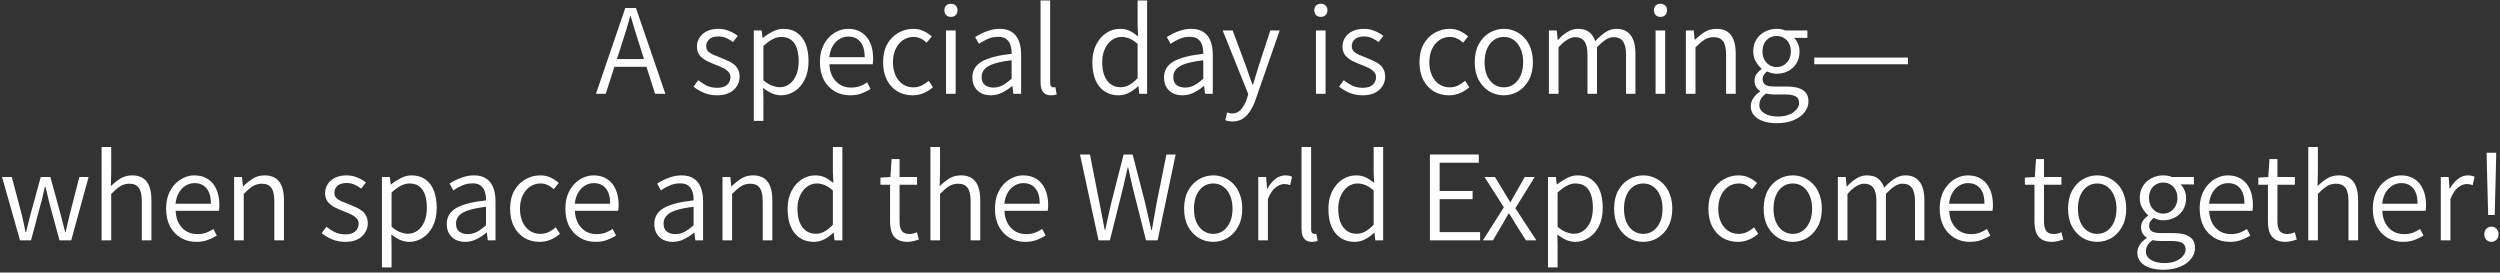 <svg width="853" height="93" viewBox="0 0 853 93" fill="none" xmlns="http://www.w3.org/2000/svg">
<rect x="0" y="0" width="853" height="93" fill="#333333" stroke="none"/>
<path d="M203.347 32L213.347 2.72H216.987L227.027 32H223.507L218.227 15.4C217.667 13.72 217.147 12.08 216.667 10.48C216.187 8.853 215.693 7.187 215.187 5.48H215.027C214.573 7.187 214.093 8.853 213.587 10.48C213.08 12.08 212.56 13.72 212.027 15.4L206.667 32H203.347ZM208.387 22.8V20.16H221.827V22.8H208.387Z" fill="white"/>
<path d="M244.635 32.52C243.089 32.52 241.609 32.24 240.195 31.68C238.809 31.093 237.622 30.387 236.635 29.56L238.235 27.36C239.169 28.107 240.142 28.733 241.155 29.24C242.195 29.72 243.395 29.96 244.755 29.96C246.249 29.96 247.369 29.613 248.115 28.92C248.862 28.2 249.235 27.347 249.235 26.36C249.235 25.587 248.982 24.947 248.475 24.44C247.969 23.907 247.329 23.467 246.555 23.12C245.782 22.747 244.995 22.413 244.195 22.12C243.182 21.72 242.182 21.28 241.195 20.8C240.235 20.32 239.422 19.694 238.755 18.92C238.115 18.12 237.795 17.107 237.795 15.88C237.795 14.76 238.089 13.747 238.675 12.84C239.262 11.907 240.102 11.174 241.195 10.64C242.289 10.107 243.609 9.84 245.155 9.84C246.435 9.84 247.635 10.08 248.755 10.56C249.902 11.014 250.889 11.573 251.715 12.24L250.115 14.36C249.395 13.8 248.635 13.347 247.835 13C247.035 12.627 246.142 12.44 245.155 12.44C243.715 12.44 242.649 12.774 241.955 13.44C241.289 14.08 240.955 14.84 240.955 15.72C240.955 16.44 241.169 17.04 241.595 17.52C242.049 17.974 242.635 18.36 243.355 18.68C244.102 19 244.875 19.307 245.675 19.6C246.475 19.92 247.262 20.253 248.035 20.6C248.835 20.92 249.555 21.32 250.195 21.8C250.862 22.28 251.382 22.88 251.755 23.6C252.155 24.294 252.355 25.16 252.355 26.2C252.355 27.347 252.049 28.4 251.435 29.36C250.849 30.32 249.982 31.093 248.835 31.68C247.715 32.24 246.315 32.52 244.635 32.52Z" fill="white"/>
<path d="M257.191 41.24V10.4H259.871L260.191 12.92H260.311C261.298 12.12 262.391 11.414 263.591 10.8C264.791 10.16 266.018 9.84 267.271 9.84C269.164 9.84 270.751 10.307 272.031 11.24C273.311 12.147 274.271 13.427 274.911 15.08C275.551 16.707 275.871 18.64 275.871 20.88C275.871 23.334 275.431 25.44 274.551 27.2C273.671 28.933 272.511 30.253 271.071 31.16C269.658 32.067 268.124 32.52 266.471 32.52C265.484 32.52 264.471 32.307 263.431 31.88C262.418 31.427 261.404 30.8 260.391 30L260.471 33.8V41.24H257.191ZM265.991 29.76C267.244 29.76 268.364 29.4 269.351 28.68C270.338 27.96 271.111 26.933 271.671 25.6C272.231 24.267 272.511 22.707 272.511 20.92C272.511 19.267 272.311 17.814 271.911 16.56C271.511 15.307 270.871 14.334 269.991 13.64C269.138 12.947 267.978 12.6 266.511 12.6C265.578 12.6 264.604 12.867 263.591 13.4C262.604 13.907 261.564 14.667 260.471 15.68V27.4C261.511 28.28 262.511 28.893 263.471 29.24C264.431 29.587 265.271 29.76 265.991 29.76Z" fill="white"/>
<path d="M290.04 32.52C288.12 32.52 286.387 32.08 284.84 31.2C283.294 30.294 282.054 29 281.12 27.32C280.214 25.613 279.76 23.587 279.76 21.24C279.76 19.453 280.014 17.867 280.52 16.48C281.054 15.094 281.774 13.907 282.68 12.92C283.614 11.907 284.654 11.147 285.8 10.64C286.947 10.107 288.147 9.84 289.4 9.84C291.187 9.84 292.707 10.254 293.96 11.08C295.24 11.88 296.214 13.04 296.88 14.56C297.574 16.08 297.92 17.88 297.92 19.96C297.92 20.307 297.907 20.654 297.88 21C297.854 21.32 297.814 21.627 297.76 21.92H283C283.054 23.52 283.4 24.92 284.04 26.12C284.68 27.294 285.534 28.213 286.6 28.88C287.694 29.547 288.96 29.88 290.4 29.88C291.467 29.88 292.44 29.733 293.32 29.44C294.2 29.12 295.054 28.68 295.88 28.12L297.04 30.36C296.134 30.947 295.107 31.453 293.96 31.88C292.84 32.307 291.534 32.52 290.04 32.52ZM282.96 19.52H295.04C295.04 17.227 294.547 15.48 293.56 14.28C292.574 13.08 291.2 12.48 289.44 12.48C288.374 12.48 287.374 12.76 286.44 13.32C285.507 13.88 284.734 14.68 284.12 15.72C283.507 16.76 283.12 18.027 282.96 19.52Z" fill="white"/>
<path d="M311.353 32.52C309.46 32.52 307.753 32.08 306.233 31.2C304.713 30.294 303.513 29 302.633 27.32C301.753 25.64 301.313 23.613 301.313 21.24C301.313 18.814 301.78 16.76 302.713 15.08C303.673 13.373 304.94 12.08 306.513 11.2C308.087 10.293 309.78 9.84 311.593 9.84C313.007 9.84 314.22 10.107 315.233 10.64C316.273 11.147 317.167 11.747 317.913 12.44L316.193 14.56C315.58 13.973 314.9 13.507 314.153 13.16C313.433 12.787 312.62 12.6 311.713 12.6C310.38 12.6 309.18 12.96 308.113 13.68C307.047 14.4 306.207 15.414 305.593 16.72C304.98 18 304.673 19.507 304.673 21.24C304.673 22.947 304.967 24.44 305.553 25.72C306.14 27 306.953 28 307.993 28.72C309.033 29.44 310.247 29.8 311.633 29.8C312.673 29.8 313.633 29.587 314.513 29.16C315.393 28.707 316.18 28.174 316.873 27.56L318.313 29.76C317.353 30.613 316.273 31.294 315.073 31.8C313.9 32.28 312.66 32.52 311.353 32.52Z" fill="white"/>
<path d="M322.788 32V10.4H326.068V32H322.788ZM324.468 5.76C323.801 5.76 323.254 5.56 322.828 5.16C322.428 4.733 322.228 4.173 322.228 3.48C322.228 2.813 322.428 2.28 322.828 1.88C323.254 1.48 323.801 1.28 324.468 1.28C325.108 1.28 325.641 1.48 326.068 1.88C326.494 2.28 326.708 2.813 326.708 3.48C326.708 4.173 326.494 4.733 326.068 5.16C325.641 5.56 325.108 5.76 324.468 5.76Z" fill="white"/>
<path d="M338.05 32.52C336.877 32.52 335.81 32.294 334.85 31.84C333.917 31.36 333.17 30.667 332.61 29.76C332.05 28.854 331.77 27.747 331.77 26.44C331.77 24.067 332.837 22.253 334.97 21C337.13 19.747 340.53 18.867 345.17 18.36C345.197 17.373 345.077 16.44 344.81 15.56C344.57 14.68 344.117 13.96 343.45 13.4C342.783 12.84 341.823 12.56 340.57 12.56C339.263 12.56 338.05 12.813 336.93 13.32C335.81 13.827 334.837 14.373 334.01 14.96L332.73 12.64C333.343 12.24 334.077 11.827 334.93 11.4C335.783 10.973 336.73 10.614 337.77 10.32C338.81 10 339.917 9.84 341.09 9.84C342.823 9.84 344.223 10.213 345.29 10.96C346.383 11.707 347.17 12.733 347.65 14.04C348.157 15.347 348.41 16.867 348.41 18.6V32H345.77L345.45 29.36H345.33C344.29 30.24 343.157 30.987 341.93 31.6C340.703 32.214 339.41 32.52 338.05 32.52ZM338.93 29.88C340.023 29.88 341.063 29.627 342.05 29.12C343.037 28.587 344.077 27.84 345.17 26.88V20.56C342.637 20.854 340.61 21.253 339.09 21.76C337.597 22.267 336.53 22.893 335.89 23.64C335.25 24.387 334.93 25.253 334.93 26.24C334.93 27.547 335.317 28.48 336.09 29.04C336.863 29.6 337.81 29.88 338.93 29.88Z" fill="white"/>
<path d="M358.595 32.52C357.768 32.52 357.088 32.347 356.555 32C356.048 31.654 355.661 31.147 355.395 30.48C355.155 29.814 355.035 29 355.035 28.04V0.16H358.315V28.28C358.315 28.814 358.408 29.2 358.595 29.44C358.808 29.68 359.048 29.8 359.315 29.8C359.395 29.8 359.488 29.8 359.595 29.8C359.701 29.773 359.861 29.747 360.075 29.72L360.555 32.24C360.288 32.294 360.008 32.347 359.715 32.4C359.421 32.48 359.048 32.52 358.595 32.52Z" fill="white"/>
<path d="M381.633 32.52C379.819 32.52 378.246 32.08 376.913 31.2C375.579 30.32 374.539 29.04 373.793 27.36C373.073 25.68 372.713 23.64 372.713 21.24C372.713 18.893 373.153 16.88 374.033 15.2C374.913 13.493 376.059 12.174 377.473 11.24C378.913 10.307 380.473 9.84 382.153 9.84C383.406 9.84 384.499 10.067 385.433 10.52C386.366 10.973 387.326 11.6 388.313 12.4L388.153 8.6V0.16H391.393V32H388.713L388.433 29.4H388.313C387.459 30.253 386.459 30.987 385.313 31.6C384.193 32.214 382.966 32.52 381.633 32.52ZM382.313 29.76C383.353 29.76 384.339 29.507 385.273 29C386.233 28.467 387.193 27.694 388.153 26.68V15C387.193 14.12 386.259 13.507 385.353 13.16C384.473 12.787 383.566 12.6 382.633 12.6C381.433 12.6 380.326 12.973 379.313 13.72C378.326 14.44 377.539 15.454 376.953 16.76C376.366 18.04 376.073 19.52 376.073 21.2C376.073 22.96 376.313 24.48 376.793 25.76C377.299 27.04 378.019 28.027 378.953 28.72C379.886 29.413 381.006 29.76 382.313 29.76Z" fill="white"/>
<path d="M403.442 32.52C402.269 32.52 401.202 32.294 400.242 31.84C399.309 31.36 398.562 30.667 398.002 29.76C397.442 28.854 397.162 27.747 397.162 26.44C397.162 24.067 398.229 22.253 400.362 21C402.522 19.747 405.922 18.867 410.562 18.36C410.589 17.373 410.469 16.44 410.202 15.56C409.962 14.68 409.509 13.96 408.842 13.4C408.176 12.84 407.216 12.56 405.962 12.56C404.656 12.56 403.442 12.813 402.322 13.32C401.202 13.827 400.229 14.373 399.402 14.96L398.122 12.64C398.736 12.24 399.469 11.827 400.322 11.4C401.176 10.973 402.122 10.614 403.162 10.32C404.202 10 405.309 9.84 406.482 9.84C408.216 9.84 409.616 10.213 410.682 10.96C411.776 11.707 412.562 12.733 413.042 14.04C413.549 15.347 413.802 16.867 413.802 18.6V32H411.162L410.842 29.36H410.722C409.682 30.24 408.549 30.987 407.322 31.6C406.096 32.214 404.802 32.52 403.442 32.52ZM404.322 29.88C405.416 29.88 406.456 29.627 407.442 29.12C408.429 28.587 409.469 27.84 410.562 26.88V20.56C408.029 20.854 406.002 21.253 404.482 21.76C402.989 22.267 401.922 22.893 401.282 23.64C400.642 24.387 400.322 25.253 400.322 26.24C400.322 27.547 400.709 28.48 401.482 29.04C402.256 29.6 403.202 29.88 404.322 29.88Z" fill="white"/>
<path d="M420.507 41.44C420.027 41.44 419.574 41.4 419.147 41.32C418.747 41.24 418.387 41.133 418.067 41L418.707 38.36C418.92 38.44 419.174 38.52 419.467 38.6C419.787 38.68 420.094 38.72 420.387 38.72C421.64 38.72 422.667 38.254 423.467 37.32C424.267 36.387 424.92 35.214 425.427 33.8L425.907 32.12L417.187 10.4H420.587L425.187 22.76C425.534 23.72 425.88 24.733 426.227 25.8C426.6 26.84 426.974 27.854 427.347 28.84H427.547C427.84 27.854 428.147 26.84 428.467 25.8C428.787 24.733 429.094 23.72 429.387 22.76L433.427 10.4H436.627L428.387 34.04C427.934 35.4 427.347 36.64 426.627 37.76C425.934 38.88 425.094 39.773 424.107 40.44C423.12 41.107 421.92 41.44 420.507 41.44Z" fill="white"/>
<path d="M449.002 32V10.4H452.282V32H449.002ZM450.682 5.76C450.015 5.76 449.469 5.56 449.042 5.16C448.642 4.733 448.442 4.173 448.442 3.48C448.442 2.813 448.642 2.28 449.042 1.88C449.469 1.48 450.015 1.28 450.682 1.28C451.322 1.28 451.855 1.48 452.282 1.88C452.709 2.28 452.922 2.813 452.922 3.48C452.922 4.173 452.709 4.733 452.282 5.16C451.855 5.56 451.322 5.76 450.682 5.76Z" fill="white"/>
<path d="M464.904 32.52C463.357 32.52 461.877 32.24 460.464 31.68C459.077 31.093 457.891 30.387 456.904 29.56L458.504 27.36C459.437 28.107 460.411 28.733 461.424 29.24C462.464 29.72 463.664 29.96 465.024 29.96C466.517 29.96 467.637 29.613 468.384 28.92C469.131 28.2 469.504 27.347 469.504 26.36C469.504 25.587 469.251 24.947 468.744 24.44C468.237 23.907 467.597 23.467 466.824 23.12C466.051 22.747 465.264 22.413 464.464 22.12C463.451 21.72 462.451 21.28 461.464 20.8C460.504 20.32 459.691 19.694 459.024 18.92C458.384 18.12 458.064 17.107 458.064 15.88C458.064 14.76 458.357 13.747 458.944 12.84C459.531 11.907 460.371 11.174 461.464 10.64C462.557 10.107 463.877 9.84 465.424 9.84C466.704 9.84 467.904 10.08 469.024 10.56C470.171 11.014 471.157 11.573 471.984 12.24L470.384 14.36C469.664 13.8 468.904 13.347 468.104 13C467.304 12.627 466.411 12.44 465.424 12.44C463.984 12.44 462.917 12.774 462.224 13.44C461.557 14.08 461.224 14.84 461.224 15.72C461.224 16.44 461.437 17.04 461.864 17.52C462.317 17.974 462.904 18.36 463.624 18.68C464.371 19 465.144 19.307 465.944 19.6C466.744 19.92 467.531 20.253 468.304 20.6C469.104 20.92 469.824 21.32 470.464 21.8C471.131 22.28 471.651 22.88 472.024 23.6C472.424 24.294 472.624 25.16 472.624 26.2C472.624 27.347 472.317 28.4 471.704 29.36C471.117 30.32 470.251 31.093 469.104 31.68C467.984 32.24 466.584 32.52 464.904 32.52Z" fill="white"/>
<path d="M494.366 32.52C492.473 32.52 490.766 32.08 489.246 31.2C487.726 30.294 486.526 29 485.646 27.32C484.766 25.64 484.326 23.613 484.326 21.24C484.326 18.814 484.793 16.76 485.726 15.08C486.686 13.373 487.953 12.08 489.526 11.2C491.099 10.293 492.793 9.84 494.606 9.84C496.019 9.84 497.233 10.107 498.246 10.64C499.286 11.147 500.179 11.747 500.926 12.44L499.206 14.56C498.593 13.973 497.913 13.507 497.166 13.16C496.446 12.787 495.633 12.6 494.726 12.6C493.393 12.6 492.193 12.96 491.126 13.68C490.059 14.4 489.219 15.414 488.606 16.72C487.993 18 487.686 19.507 487.686 21.24C487.686 22.947 487.979 24.44 488.566 25.72C489.153 27 489.966 28 491.006 28.72C492.046 29.44 493.259 29.8 494.646 29.8C495.686 29.8 496.646 29.587 497.526 29.16C498.406 28.707 499.193 28.174 499.886 27.56L501.326 29.76C500.366 30.613 499.286 31.294 498.086 31.8C496.913 32.28 495.673 32.52 494.366 32.52Z" fill="white"/>
<path d="M513.104 32.52C511.344 32.52 509.704 32.08 508.184 31.2C506.69 30.294 505.477 29 504.544 27.32C503.637 25.64 503.184 23.613 503.184 21.24C503.184 18.814 503.637 16.76 504.544 15.08C505.477 13.373 506.69 12.08 508.184 11.2C509.704 10.293 511.344 9.84 513.104 9.84C514.437 9.84 515.69 10.094 516.864 10.6C518.064 11.107 519.13 11.854 520.064 12.84C520.997 13.8 521.717 14.987 522.224 16.4C522.757 17.814 523.024 19.427 523.024 21.24C523.024 23.613 522.557 25.64 521.624 27.32C520.717 29 519.504 30.294 517.984 31.2C516.49 32.08 514.864 32.52 513.104 32.52ZM513.104 29.8C514.41 29.8 515.557 29.44 516.544 28.72C517.53 28 518.304 27 518.864 25.72C519.424 24.44 519.704 22.947 519.704 21.24C519.704 19.507 519.424 18 518.864 16.72C518.304 15.414 517.53 14.4 516.544 13.68C515.557 12.96 514.41 12.6 513.104 12.6C511.824 12.6 510.677 12.96 509.664 13.68C508.677 14.4 507.904 15.414 507.344 16.72C506.81 18 506.544 19.507 506.544 21.24C506.544 22.947 506.81 24.44 507.344 25.72C507.904 27 508.677 28 509.664 28.72C510.677 29.44 511.824 29.8 513.104 29.8Z" fill="white"/>
<path d="M528.486 32V10.4H531.166L531.486 13.6H531.606C532.54 12.56 533.58 11.68 534.726 10.96C535.873 10.213 537.086 9.84 538.366 9.84C540.046 9.84 541.34 10.213 542.246 10.96C543.18 11.707 543.86 12.733 544.286 14.04C545.46 12.787 546.62 11.774 547.766 11C548.94 10.227 550.18 9.84 551.486 9.84C553.673 9.84 555.3 10.56 556.366 12C557.46 13.414 558.006 15.507 558.006 18.28V32H554.806V18.68C554.806 16.6 554.46 15.08 553.766 14.12C553.073 13.16 552.006 12.68 550.566 12.68C549.686 12.68 548.78 12.973 547.846 13.56C546.94 14.147 545.953 15.014 544.886 16.16V32H541.646V18.68C541.646 16.6 541.3 15.08 540.606 14.12C539.94 13.16 538.886 12.68 537.446 12.68C536.593 12.68 535.686 12.973 534.726 13.56C533.766 14.147 532.78 15.014 531.766 16.16V32H528.486Z" fill="white"/>
<path d="M564.883 32V10.4H568.163V32H564.883ZM566.563 5.76C565.896 5.76 565.35 5.56 564.923 5.16C564.523 4.733 564.323 4.173 564.323 3.48C564.323 2.813 564.523 2.28 564.923 1.88C565.35 1.48 565.896 1.28 566.563 1.28C567.203 1.28 567.736 1.48 568.163 1.88C568.59 2.28 568.803 2.813 568.803 3.48C568.803 4.173 568.59 4.733 568.163 5.16C567.736 5.56 567.203 5.76 566.563 5.76Z" fill="white"/>
<path d="M575.225 32V10.4H577.905L578.225 13.56H578.345C579.385 12.52 580.479 11.64 581.625 10.92C582.799 10.2 584.132 9.84 585.625 9.84C587.892 9.84 589.559 10.56 590.625 12C591.692 13.414 592.225 15.507 592.225 18.28V32H588.945V18.68C588.945 16.6 588.612 15.08 587.945 14.12C587.279 13.16 586.185 12.68 584.665 12.68C583.519 12.68 582.479 12.973 581.545 13.56C580.639 14.147 579.625 15.014 578.505 16.16V32H575.225Z" fill="white"/>
<path d="M606.284 42.04C604.524 42.04 602.964 41.813 601.604 41.36C600.271 40.907 599.231 40.24 598.484 39.36C597.737 38.507 597.364 37.467 597.364 36.24C597.364 35.307 597.644 34.4 598.204 33.52C598.764 32.64 599.551 31.88 600.564 31.24V31.08C600.031 30.733 599.577 30.267 599.204 29.68C598.831 29.093 598.644 28.373 598.644 27.52C598.644 26.613 598.897 25.827 599.404 25.16C599.937 24.467 600.484 23.933 601.044 23.56V23.4C600.324 22.814 599.671 22.014 599.084 21C598.497 19.987 598.204 18.84 598.204 17.56C598.204 15.987 598.564 14.627 599.284 13.48C600.004 12.307 600.977 11.414 602.204 10.8C603.431 10.16 604.751 9.84 606.164 9.84C606.804 9.84 607.377 9.893 607.884 10C608.391 10.107 608.831 10.24 609.204 10.4H616.684V12.92H612.124C612.684 13.454 613.137 14.133 613.484 14.96C613.831 15.76 614.004 16.654 614.004 17.64C614.004 19.134 613.657 20.453 612.964 21.6C612.271 22.72 611.324 23.6 610.124 24.24C608.951 24.854 607.631 25.16 606.164 25.16C605.657 25.16 605.111 25.093 604.524 24.96C603.937 24.8 603.391 24.6 602.884 24.36C602.484 24.707 602.137 25.093 601.844 25.52C601.551 25.92 601.404 26.44 601.404 27.08C601.404 27.773 601.671 28.36 602.204 28.84C602.764 29.294 603.791 29.52 605.284 29.52H609.644C612.097 29.52 613.937 29.933 615.164 30.76C616.417 31.56 617.044 32.84 617.044 34.6C617.044 35.907 616.604 37.133 615.724 38.28C614.844 39.427 613.591 40.334 611.964 41C610.364 41.694 608.471 42.04 606.284 42.04ZM606.164 22.88C607.071 22.88 607.884 22.667 608.604 22.24C609.324 21.787 609.911 21.16 610.364 20.36C610.817 19.56 611.044 18.627 611.044 17.56C611.044 16.44 610.817 15.493 610.364 14.72C609.937 13.92 609.351 13.32 608.604 12.92C607.884 12.493 607.071 12.28 606.164 12.28C605.284 12.28 604.484 12.493 603.764 12.92C603.044 13.32 602.457 13.92 602.004 14.72C601.577 15.493 601.364 16.44 601.364 17.56C601.364 18.627 601.577 19.56 602.004 20.36C602.457 21.16 603.044 21.787 603.764 22.24C604.511 22.667 605.311 22.88 606.164 22.88ZM606.724 39.76C608.164 39.76 609.417 39.533 610.484 39.08C611.551 38.627 612.377 38.04 612.964 37.32C613.551 36.627 613.844 35.894 613.844 35.12C613.844 34.053 613.457 33.307 612.684 32.88C611.911 32.453 610.791 32.24 609.324 32.24H605.364C605.017 32.24 604.591 32.214 604.084 32.16C603.604 32.133 603.111 32.053 602.604 31.92C601.777 32.48 601.177 33.093 600.804 33.76C600.457 34.453 600.284 35.133 600.284 35.8C600.284 36.974 600.844 37.92 601.964 38.64C603.111 39.387 604.697 39.76 606.724 39.76Z" fill="white"/>
<path d="M619.029 21.92V19.64H650.989V21.92H619.029Z" fill="white"/>
<path d="M6.827 82L0.707 60.4H4.027L7.427 73.24C7.667 74.28 7.894 75.28 8.107 76.24C8.32 77.2 8.52 78.187 8.707 79.2H8.907C9.174 78.187 9.414 77.2 9.627 76.24C9.867 75.254 10.12 74.254 10.387 73.24L13.907 60.4H17.187L20.707 73.24C20.974 74.28 21.227 75.28 21.467 76.24C21.707 77.2 21.96 78.187 22.227 79.2H22.387C22.627 78.187 22.854 77.2 23.067 76.24C23.307 75.28 23.547 74.28 23.787 73.24L27.067 60.4H30.227L24.307 82H20.307L17.027 69.96C16.76 68.92 16.507 67.894 16.267 66.88C16.027 65.867 15.774 64.814 15.507 63.72H15.307C15.067 64.814 14.827 65.88 14.587 66.92C14.374 67.933 14.107 68.96 13.787 70L10.587 82H6.827Z" fill="white"/>
<path d="M34.667 82V50.16H37.947V59L37.827 63.52C38.84 62.507 39.92 61.64 41.067 60.92C42.24 60.2 43.573 59.84 45.067 59.84C47.333 59.84 49 60.56 50.067 62C51.133 63.413 51.667 65.507 51.667 68.28V82H48.387V68.68C48.387 66.6 48.053 65.08 47.387 64.12C46.72 63.16 45.627 62.68 44.107 62.68C42.96 62.68 41.92 62.974 40.987 63.56C40.08 64.147 39.067 65.013 37.947 66.16V82H34.667Z" fill="white"/>
<path d="M66.969 82.52C65.049 82.52 63.316 82.08 61.769 81.2C60.222 80.293 58.983 79 58.049 77.32C57.143 75.614 56.689 73.587 56.689 71.24C56.689 69.454 56.943 67.867 57.449 66.48C57.983 65.094 58.703 63.907 59.609 62.92C60.542 61.907 61.583 61.147 62.729 60.64C63.876 60.107 65.076 59.84 66.329 59.84C68.116 59.84 69.636 60.254 70.889 61.08C72.169 61.88 73.143 63.04 73.809 64.56C74.503 66.08 74.849 67.88 74.849 69.96C74.849 70.307 74.836 70.653 74.809 71C74.783 71.32 74.743 71.627 74.689 71.92H59.929C59.983 73.52 60.329 74.92 60.969 76.12C61.609 77.293 62.463 78.213 63.529 78.88C64.623 79.547 65.889 79.88 67.329 79.88C68.396 79.88 69.369 79.734 70.249 79.44C71.129 79.12 71.983 78.68 72.809 78.12L73.969 80.36C73.062 80.947 72.036 81.454 70.889 81.88C69.769 82.307 68.463 82.52 66.969 82.52ZM59.889 69.52H71.969C71.969 67.227 71.476 65.48 70.489 64.28C69.503 63.08 68.129 62.48 66.369 62.48C65.303 62.48 64.303 62.76 63.369 63.32C62.436 63.88 61.663 64.68 61.049 65.72C60.436 66.76 60.049 68.027 59.889 69.52Z" fill="white"/>
<path d="M79.882 82V60.4H82.562L82.882 63.56H83.002C84.042 62.52 85.136 61.64 86.282 60.92C87.456 60.2 88.789 59.84 90.282 59.84C92.549 59.84 94.216 60.56 95.282 62C96.349 63.413 96.882 65.507 96.882 68.28V82H93.602V68.68C93.602 66.6 93.269 65.08 92.602 64.12C91.936 63.16 90.842 62.68 89.322 62.68C88.176 62.68 87.136 62.974 86.202 63.56C85.296 64.147 84.282 65.013 83.162 66.16V82H79.882Z" fill="white"/>
<path d="M117.767 82.52C116.221 82.52 114.741 82.24 113.327 81.68C111.941 81.094 110.754 80.387 109.767 79.56L111.367 77.36C112.301 78.107 113.274 78.734 114.287 79.24C115.327 79.72 116.527 79.96 117.887 79.96C119.381 79.96 120.501 79.614 121.247 78.92C121.994 78.2 122.367 77.347 122.367 76.36C122.367 75.587 122.114 74.947 121.607 74.44C121.101 73.907 120.461 73.467 119.687 73.12C118.914 72.747 118.127 72.413 117.327 72.12C116.314 71.72 115.314 71.28 114.327 70.8C113.367 70.32 112.554 69.694 111.887 68.92C111.247 68.12 110.927 67.107 110.927 65.88C110.927 64.76 111.221 63.747 111.807 62.84C112.394 61.907 113.234 61.173 114.327 60.64C115.421 60.107 116.741 59.84 118.287 59.84C119.567 59.84 120.767 60.08 121.887 60.56C123.034 61.014 124.021 61.574 124.847 62.24L123.247 64.36C122.527 63.8 121.767 63.347 120.967 63C120.167 62.627 119.274 62.44 118.287 62.44C116.847 62.44 115.781 62.773 115.087 63.44C114.421 64.08 114.087 64.84 114.087 65.72C114.087 66.44 114.301 67.04 114.727 67.52C115.181 67.974 115.767 68.36 116.487 68.68C117.234 69 118.007 69.307 118.807 69.6C119.607 69.92 120.394 70.254 121.167 70.6C121.967 70.92 122.687 71.32 123.327 71.8C123.994 72.28 124.514 72.88 124.887 73.6C125.287 74.293 125.487 75.16 125.487 76.2C125.487 77.347 125.181 78.4 124.567 79.36C123.981 80.32 123.114 81.094 121.967 81.68C120.847 82.24 119.447 82.52 117.767 82.52Z" fill="white"/>
<path d="M130.323 91.24V60.4H133.003L133.323 62.92H133.443C134.43 62.12 135.523 61.413 136.723 60.8C137.923 60.16 139.15 59.84 140.403 59.84C142.296 59.84 143.883 60.307 145.163 61.24C146.443 62.147 147.403 63.427 148.043 65.08C148.683 66.707 149.003 68.64 149.003 70.88C149.003 73.334 148.563 75.44 147.683 77.2C146.803 78.933 145.643 80.254 144.203 81.16C142.79 82.067 141.256 82.52 139.603 82.52C138.616 82.52 137.603 82.307 136.563 81.88C135.55 81.427 134.536 80.8 133.523 80L133.603 83.8V91.24H130.323ZM139.123 79.76C140.376 79.76 141.496 79.4 142.483 78.68C143.47 77.96 144.243 76.933 144.803 75.6C145.363 74.267 145.643 72.707 145.643 70.92C145.643 69.267 145.443 67.814 145.043 66.56C144.643 65.307 144.003 64.334 143.123 63.64C142.27 62.947 141.11 62.6 139.643 62.6C138.71 62.6 137.736 62.867 136.723 63.4C135.736 63.907 134.696 64.667 133.603 65.68V77.4C134.643 78.28 135.643 78.894 136.603 79.24C137.563 79.587 138.403 79.76 139.123 79.76Z" fill="white"/>
<path d="M158.71 82.52C157.537 82.52 156.47 82.293 155.51 81.84C154.577 81.36 153.83 80.667 153.27 79.76C152.71 78.853 152.43 77.747 152.43 76.44C152.43 74.067 153.497 72.254 155.63 71C157.79 69.747 161.19 68.867 165.83 68.36C165.857 67.374 165.737 66.44 165.47 65.56C165.23 64.68 164.777 63.96 164.11 63.4C163.443 62.84 162.483 62.56 161.23 62.56C159.923 62.56 158.71 62.813 157.59 63.32C156.47 63.827 155.497 64.374 154.67 64.96L153.39 62.64C154.003 62.24 154.737 61.827 155.59 61.4C156.443 60.974 157.39 60.614 158.43 60.32C159.47 60 160.577 59.84 161.75 59.84C163.483 59.84 164.883 60.214 165.95 60.96C167.043 61.707 167.83 62.733 168.31 64.04C168.817 65.347 169.07 66.867 169.07 68.6V82H166.43L166.11 79.36H165.99C164.95 80.24 163.817 80.987 162.59 81.6C161.363 82.213 160.07 82.52 158.71 82.52ZM159.59 79.88C160.683 79.88 161.723 79.627 162.71 79.12C163.697 78.587 164.737 77.84 165.83 76.88V70.56C163.297 70.853 161.27 71.254 159.75 71.76C158.257 72.267 157.19 72.894 156.55 73.64C155.91 74.387 155.59 75.254 155.59 76.24C155.59 77.547 155.977 78.48 156.75 79.04C157.523 79.6 158.47 79.88 159.59 79.88Z" fill="white"/>
<path d="M184.095 82.52C182.202 82.52 180.495 82.08 178.975 81.2C177.455 80.293 176.255 79 175.375 77.32C174.495 75.64 174.055 73.614 174.055 71.24C174.055 68.814 174.522 66.76 175.455 65.08C176.415 63.373 177.682 62.08 179.255 61.2C180.828 60.294 182.522 59.84 184.335 59.84C185.748 59.84 186.962 60.107 187.975 60.64C189.015 61.147 189.908 61.747 190.655 62.44L188.935 64.56C188.322 63.974 187.642 63.507 186.895 63.16C186.175 62.787 185.362 62.6 184.455 62.6C183.122 62.6 181.922 62.96 180.855 63.68C179.788 64.4 178.948 65.413 178.335 66.72C177.722 68 177.415 69.507 177.415 71.24C177.415 72.947 177.708 74.44 178.295 75.72C178.882 77 179.695 78 180.735 78.72C181.775 79.44 182.988 79.8 184.375 79.8C185.415 79.8 186.375 79.587 187.255 79.16C188.135 78.707 188.922 78.174 189.615 77.56L191.055 79.76C190.095 80.614 189.015 81.293 187.815 81.8C186.642 82.28 185.402 82.52 184.095 82.52Z" fill="white"/>
<path d="M203.193 82.52C201.273 82.52 199.539 82.08 197.993 81.2C196.446 80.293 195.206 79 194.273 77.32C193.366 75.614 192.913 73.587 192.913 71.24C192.913 69.454 193.166 67.867 193.673 66.48C194.206 65.094 194.926 63.907 195.833 62.92C196.766 61.907 197.806 61.147 198.953 60.64C200.099 60.107 201.299 59.84 202.553 59.84C204.339 59.84 205.859 60.254 207.113 61.08C208.393 61.88 209.366 63.04 210.033 64.56C210.726 66.08 211.073 67.88 211.073 69.96C211.073 70.307 211.059 70.653 211.033 71C211.006 71.32 210.966 71.627 210.913 71.92H196.153C196.206 73.52 196.553 74.92 197.193 76.12C197.833 77.293 198.686 78.213 199.753 78.88C200.846 79.547 202.113 79.88 203.553 79.88C204.619 79.88 205.593 79.734 206.473 79.44C207.353 79.12 208.206 78.68 209.033 78.12L210.193 80.36C209.286 80.947 208.259 81.454 207.113 81.88C205.993 82.307 204.686 82.52 203.193 82.52ZM196.113 69.52H208.193C208.193 67.227 207.699 65.48 206.713 64.28C205.726 63.08 204.353 62.48 202.593 62.48C201.526 62.48 200.526 62.76 199.593 63.32C198.659 63.88 197.886 64.68 197.273 65.72C196.659 66.76 196.273 68.027 196.113 69.52Z" fill="white"/>
<path d="M229.532 82.52C228.359 82.52 227.292 82.293 226.332 81.84C225.399 81.36 224.652 80.667 224.092 79.76C223.532 78.853 223.252 77.747 223.252 76.44C223.252 74.067 224.319 72.254 226.452 71C228.612 69.747 232.012 68.867 236.652 68.36C236.679 67.374 236.559 66.44 236.292 65.56C236.052 64.68 235.599 63.96 234.932 63.4C234.265 62.84 233.305 62.56 232.052 62.56C230.745 62.56 229.532 62.813 228.412 63.32C227.292 63.827 226.319 64.374 225.492 64.96L224.212 62.64C224.825 62.24 225.559 61.827 226.412 61.4C227.265 60.974 228.212 60.614 229.252 60.32C230.292 60 231.399 59.84 232.572 59.84C234.305 59.84 235.705 60.214 236.772 60.96C237.865 61.707 238.652 62.733 239.132 64.04C239.639 65.347 239.892 66.867 239.892 68.6V82H237.252L236.932 79.36H236.812C235.772 80.24 234.639 80.987 233.412 81.6C232.185 82.213 230.892 82.52 229.532 82.52ZM230.412 79.88C231.505 79.88 232.545 79.627 233.532 79.12C234.519 78.587 235.559 77.84 236.652 76.88V70.56C234.119 70.853 232.092 71.254 230.572 71.76C229.079 72.267 228.012 72.894 227.372 73.64C226.732 74.387 226.412 75.254 226.412 76.24C226.412 77.547 226.799 78.48 227.572 79.04C228.345 79.6 229.292 79.88 230.412 79.88Z" fill="white"/>
<path d="M246.517 82V60.4H249.197L249.517 63.56H249.637C250.677 62.52 251.77 61.64 252.917 60.92C254.09 60.2 255.423 59.84 256.917 59.84C259.183 59.84 260.85 60.56 261.917 62C262.983 63.413 263.517 65.507 263.517 68.28V82H260.237V68.68C260.237 66.6 259.903 65.08 259.237 64.12C258.57 63.16 257.477 62.68 255.957 62.68C254.81 62.68 253.77 62.974 252.837 63.56C251.93 64.147 250.917 65.013 249.797 66.16V82H246.517Z" fill="white"/>
<path d="M277.655 82.52C275.842 82.52 274.269 82.08 272.935 81.2C271.602 80.32 270.562 79.04 269.815 77.36C269.095 75.68 268.735 73.64 268.735 71.24C268.735 68.894 269.175 66.88 270.055 65.2C270.935 63.493 272.082 62.173 273.495 61.24C274.935 60.307 276.495 59.84 278.175 59.84C279.429 59.84 280.522 60.067 281.455 60.52C282.389 60.974 283.349 61.6 284.335 62.4L284.175 58.6V50.16H287.415V82H284.735L284.455 79.4H284.335C283.482 80.254 282.482 80.987 281.335 81.6C280.215 82.213 278.989 82.52 277.655 82.52ZM278.335 79.76C279.375 79.76 280.362 79.507 281.295 79C282.255 78.467 283.215 77.694 284.175 76.68V65C283.215 64.12 282.282 63.507 281.375 63.16C280.495 62.787 279.589 62.6 278.655 62.6C277.455 62.6 276.349 62.974 275.335 63.72C274.349 64.44 273.562 65.454 272.975 66.76C272.389 68.04 272.095 69.52 272.095 71.2C272.095 72.96 272.335 74.48 272.815 75.76C273.322 77.04 274.042 78.027 274.975 78.72C275.909 79.413 277.029 79.76 278.335 79.76Z" fill="white"/>
<path d="M309.651 82.52C308.158 82.52 306.971 82.227 306.091 81.64C305.211 81.053 304.584 80.24 304.211 79.2C303.864 78.133 303.691 76.894 303.691 75.48V63.04H300.411V60.6L303.811 60.4L304.211 54.28H306.931V60.4H312.891V63.04H306.931V75.6C306.931 76.933 307.171 77.974 307.651 78.72C308.131 79.467 309.024 79.84 310.331 79.84C310.731 79.84 311.158 79.787 311.611 79.68C312.091 79.547 312.504 79.4 312.851 79.24L313.531 81.72C312.918 81.933 312.264 82.12 311.571 82.28C310.904 82.44 310.264 82.52 309.651 82.52Z" fill="white"/>
<path d="M317.456 82V50.16H320.736V59L320.616 63.52C321.629 62.507 322.709 61.64 323.856 60.92C325.029 60.2 326.362 59.84 327.856 59.84C330.122 59.84 331.789 60.56 332.856 62C333.922 63.413 334.456 65.507 334.456 68.28V82H331.176V68.68C331.176 66.6 330.842 65.08 330.176 64.12C329.509 63.16 328.416 62.68 326.896 62.68C325.749 62.68 324.709 62.974 323.776 63.56C322.869 64.147 321.856 65.013 320.736 66.16V82H317.456Z" fill="white"/>
<path d="M349.758 82.52C347.838 82.52 346.105 82.08 344.558 81.2C343.012 80.293 341.772 79 340.838 77.32C339.932 75.614 339.478 73.587 339.478 71.24C339.478 69.454 339.732 67.867 340.238 66.48C340.772 65.094 341.492 63.907 342.398 62.92C343.332 61.907 344.372 61.147 345.518 60.64C346.665 60.107 347.865 59.84 349.118 59.84C350.905 59.84 352.425 60.254 353.678 61.08C354.958 61.88 355.932 63.04 356.598 64.56C357.292 66.08 357.638 67.88 357.638 69.96C357.638 70.307 357.625 70.653 357.598 71C357.572 71.32 357.532 71.627 357.478 71.92H342.718C342.772 73.52 343.118 74.92 343.758 76.12C344.398 77.293 345.252 78.213 346.318 78.88C347.412 79.547 348.678 79.88 350.118 79.88C351.185 79.88 352.158 79.734 353.038 79.44C353.918 79.12 354.772 78.68 355.598 78.12L356.758 80.36C355.852 80.947 354.825 81.454 353.678 81.88C352.558 82.307 351.252 82.52 349.758 82.52ZM342.678 69.52H354.758C354.758 67.227 354.265 65.48 353.278 64.28C352.292 63.08 350.918 62.48 349.158 62.48C348.092 62.48 347.092 62.76 346.158 63.32C345.225 63.88 344.452 64.68 343.838 65.72C343.225 66.76 342.838 68.027 342.678 69.52Z" fill="white"/>
<path d="M374.818 82L368.498 52.72H371.898L375.098 69C375.418 70.547 375.724 72.12 376.018 73.72C376.338 75.293 376.644 76.88 376.938 78.48H377.098C377.444 76.88 377.791 75.293 378.138 73.72C378.511 72.12 378.871 70.547 379.218 69L383.378 52.72H386.458L390.658 69C391.031 70.547 391.391 72.12 391.738 73.72C392.084 75.293 392.444 76.88 392.818 78.48H393.018C393.311 76.88 393.591 75.293 393.858 73.72C394.151 72.12 394.431 70.547 394.698 69L397.978 52.72H401.138L394.978 82H391.018L386.418 63.76C386.151 62.587 385.898 61.48 385.658 60.44C385.418 59.373 385.178 58.267 384.938 57.12H384.778C384.538 58.267 384.284 59.373 384.018 60.44C383.751 61.48 383.498 62.587 383.258 63.76L378.698 82H374.818Z" fill="white"/>
<path d="M413.94 82.52C412.18 82.52 410.54 82.08 409.02 81.2C407.527 80.293 406.314 79 405.38 77.32C404.474 75.64 404.02 73.614 404.02 71.24C404.02 68.814 404.474 66.76 405.38 65.08C406.314 63.373 407.527 62.08 409.02 61.2C410.54 60.294 412.18 59.84 413.94 59.84C415.274 59.84 416.527 60.093 417.7 60.6C418.9 61.107 419.967 61.853 420.9 62.84C421.834 63.8 422.554 64.987 423.06 66.4C423.594 67.814 423.86 69.427 423.86 71.24C423.86 73.614 423.394 75.64 422.46 77.32C421.554 79 420.34 80.293 418.82 81.2C417.327 82.08 415.7 82.52 413.94 82.52ZM413.94 79.8C415.247 79.8 416.394 79.44 417.38 78.72C418.367 78 419.14 77 419.7 75.72C420.26 74.44 420.54 72.947 420.54 71.24C420.54 69.507 420.26 68 419.7 66.72C419.14 65.413 418.367 64.4 417.38 63.68C416.394 62.96 415.247 62.6 413.94 62.6C412.66 62.6 411.514 62.96 410.5 63.68C409.514 64.4 408.74 65.413 408.18 66.72C407.647 68 407.38 69.507 407.38 71.24C407.38 72.947 407.647 74.44 408.18 75.72C408.74 77 409.514 78 410.5 78.72C411.514 79.44 412.66 79.8 413.94 79.8Z" fill="white"/>
<path d="M429.323 82V60.4H432.003L432.323 64.36H432.443C433.19 63 434.083 61.907 435.123 61.08C436.19 60.254 437.336 59.84 438.563 59.84C439.043 59.84 439.456 59.88 439.803 59.96C440.15 60.014 440.496 60.133 440.843 60.32L440.203 63.16C439.83 63.027 439.496 62.934 439.203 62.88C438.936 62.827 438.576 62.8 438.123 62.8C437.216 62.8 436.256 63.187 435.243 63.96C434.23 64.734 433.35 66.053 432.603 67.92V82H429.323Z" fill="white"/>
<path d="M447.639 82.52C446.813 82.52 446.133 82.347 445.599 82C445.093 81.653 444.706 81.147 444.439 80.48C444.199 79.814 444.079 79 444.079 78.04V50.16H447.359V78.28C447.359 78.814 447.453 79.2 447.639 79.44C447.853 79.68 448.093 79.8 448.359 79.8C448.439 79.8 448.533 79.8 448.639 79.8C448.746 79.773 448.906 79.747 449.119 79.72L449.599 82.24C449.333 82.293 449.053 82.347 448.759 82.4C448.466 82.48 448.093 82.52 447.639 82.52Z" fill="white"/>
<path d="M462.171 82.52C460.358 82.52 458.784 82.08 457.451 81.2C456.118 80.32 455.078 79.04 454.331 77.36C453.611 75.68 453.251 73.64 453.251 71.24C453.251 68.894 453.691 66.88 454.571 65.2C455.451 63.493 456.598 62.173 458.011 61.24C459.451 60.307 461.011 59.84 462.691 59.84C463.944 59.84 465.038 60.067 465.971 60.52C466.904 60.974 467.864 61.6 468.851 62.4L468.691 58.6V50.16H471.931V82H469.251L468.971 79.4H468.851C467.998 80.254 466.998 80.987 465.851 81.6C464.731 82.213 463.504 82.52 462.171 82.52ZM462.851 79.76C463.891 79.76 464.878 79.507 465.811 79C466.771 78.467 467.731 77.694 468.691 76.68V65C467.731 64.12 466.798 63.507 465.891 63.16C465.011 62.787 464.104 62.6 463.171 62.6C461.971 62.6 460.864 62.974 459.851 63.72C458.864 64.44 458.078 65.454 457.491 66.76C456.904 68.04 456.611 69.52 456.611 71.2C456.611 72.96 456.851 74.48 457.331 75.76C457.838 77.04 458.558 78.027 459.491 78.72C460.424 79.413 461.544 79.76 462.851 79.76Z" fill="white"/>
<path d="M487.887 82V52.72H504.567V55.52H491.207V65.16H502.447V67.96H491.207V79.2H505.007V82H487.887Z" fill="white"/>
<path d="M505.96 82L513.12 70.72L506.52 60.4H510.08L513.08 65.32C513.427 65.933 513.787 66.534 514.16 67.12C514.533 67.707 514.907 68.307 515.28 68.92H515.44C515.76 68.307 516.08 67.707 516.4 67.12C516.747 66.534 517.093 65.933 517.44 65.32L520.24 60.4H523.64L517.04 71.04L524.2 82H520.64L517.32 76.76C516.946 76.094 516.56 75.44 516.16 74.8C515.76 74.133 515.347 73.493 514.92 72.88H514.72C514.347 73.493 513.973 74.133 513.6 74.8C513.253 75.44 512.88 76.094 512.48 76.76L509.4 82H505.96Z" fill="white"/>
<path d="M528.173 91.24V60.4H530.853L531.173 62.92H531.293C532.28 62.12 533.373 61.413 534.573 60.8C535.773 60.16 537 59.84 538.253 59.84C540.146 59.84 541.733 60.307 543.013 61.24C544.293 62.147 545.253 63.427 545.893 65.08C546.533 66.707 546.853 68.64 546.853 70.88C546.853 73.334 546.413 75.44 545.533 77.2C544.653 78.933 543.493 80.254 542.053 81.16C540.64 82.067 539.106 82.52 537.453 82.52C536.466 82.52 535.453 82.307 534.413 81.88C533.4 81.427 532.386 80.8 531.373 80L531.453 83.8V91.24H528.173ZM536.973 79.76C538.226 79.76 539.346 79.4 540.333 78.68C541.32 77.96 542.093 76.933 542.653 75.6C543.213 74.267 543.493 72.707 543.493 70.92C543.493 69.267 543.293 67.814 542.893 66.56C542.493 65.307 541.853 64.334 540.973 63.64C540.12 62.947 538.96 62.6 537.493 62.6C536.56 62.6 535.586 62.867 534.573 63.4C533.586 63.907 532.546 64.667 531.453 65.68V77.4C532.493 78.28 533.493 78.894 534.453 79.24C535.413 79.587 536.253 79.76 536.973 79.76Z" fill="white"/>
<path d="M560.662 82.52C558.902 82.52 557.262 82.08 555.742 81.2C554.249 80.293 553.036 79 552.102 77.32C551.196 75.64 550.742 73.614 550.742 71.24C550.742 68.814 551.196 66.76 552.102 65.08C553.036 63.373 554.249 62.08 555.742 61.2C557.262 60.294 558.902 59.84 560.662 59.84C561.996 59.84 563.249 60.093 564.422 60.6C565.622 61.107 566.689 61.853 567.622 62.84C568.556 63.8 569.276 64.987 569.782 66.4C570.316 67.814 570.582 69.427 570.582 71.24C570.582 73.614 570.116 75.64 569.182 77.32C568.276 79 567.062 80.293 565.542 81.2C564.049 82.08 562.422 82.52 560.662 82.52ZM560.662 79.8C561.969 79.8 563.116 79.44 564.102 78.72C565.089 78 565.862 77 566.422 75.72C566.982 74.44 567.262 72.947 567.262 71.24C567.262 69.507 566.982 68 566.422 66.72C565.862 65.413 565.089 64.4 564.102 63.68C563.116 62.96 561.969 62.6 560.662 62.6C559.382 62.6 558.236 62.96 557.222 63.68C556.236 64.4 555.462 65.413 554.902 66.72C554.369 68 554.102 69.507 554.102 71.24C554.102 72.947 554.369 74.44 554.902 75.72C555.462 77 556.236 78 557.222 78.72C558.236 79.44 559.382 79.8 560.662 79.8Z" fill="white"/>
<path d="M592.951 82.52C591.058 82.52 589.351 82.08 587.831 81.2C586.311 80.293 585.111 79 584.231 77.32C583.351 75.64 582.911 73.614 582.911 71.24C582.911 68.814 583.378 66.76 584.311 65.08C585.271 63.373 586.538 62.08 588.111 61.2C589.684 60.294 591.378 59.84 593.191 59.84C594.604 59.84 595.818 60.107 596.831 60.64C597.871 61.147 598.764 61.747 599.511 62.44L597.791 64.56C597.178 63.974 596.498 63.507 595.751 63.16C595.031 62.787 594.218 62.6 593.311 62.6C591.978 62.6 590.778 62.96 589.711 63.68C588.644 64.4 587.804 65.413 587.191 66.72C586.578 68 586.271 69.507 586.271 71.24C586.271 72.947 586.564 74.44 587.151 75.72C587.738 77 588.551 78 589.591 78.72C590.631 79.44 591.844 79.8 593.231 79.8C594.271 79.8 595.231 79.587 596.111 79.16C596.991 78.707 597.778 78.174 598.471 77.56L599.911 79.76C598.951 80.614 597.871 81.293 596.671 81.8C595.498 82.28 594.258 82.52 592.951 82.52Z" fill="white"/>
<path d="M611.689 82.52C609.929 82.52 608.289 82.08 606.769 81.2C605.276 80.293 604.062 79 603.129 77.32C602.222 75.64 601.769 73.614 601.769 71.24C601.769 68.814 602.222 66.76 603.129 65.08C604.062 63.373 605.276 62.08 606.769 61.2C608.289 60.294 609.929 59.84 611.689 59.84C613.022 59.84 614.276 60.093 615.449 60.6C616.649 61.107 617.716 61.853 618.649 62.84C619.582 63.8 620.302 64.987 620.809 66.4C621.342 67.814 621.609 69.427 621.609 71.24C621.609 73.614 621.142 75.64 620.209 77.32C619.302 79 618.089 80.293 616.569 81.2C615.076 82.08 613.449 82.52 611.689 82.52ZM611.689 79.8C612.996 79.8 614.142 79.44 615.129 78.72C616.116 78 616.889 77 617.449 75.72C618.009 74.44 618.289 72.947 618.289 71.24C618.289 69.507 618.009 68 617.449 66.72C616.889 65.413 616.116 64.4 615.129 63.68C614.142 62.96 612.996 62.6 611.689 62.6C610.409 62.6 609.262 62.96 608.249 63.68C607.262 64.4 606.489 65.413 605.929 66.72C605.395 68 605.129 69.507 605.129 71.24C605.129 72.947 605.395 74.44 605.929 75.72C606.489 77 607.262 78 608.249 78.72C609.262 79.44 610.409 79.8 611.689 79.8Z" fill="white"/>
<path d="M627.071 82V60.4H629.751L630.071 63.6H630.191C631.125 62.56 632.165 61.68 633.311 60.96C634.458 60.214 635.671 59.84 636.951 59.84C638.631 59.84 639.925 60.214 640.831 60.96C641.765 61.707 642.445 62.733 642.871 64.04C644.045 62.787 645.205 61.773 646.351 61C647.525 60.227 648.765 59.84 650.071 59.84C652.258 59.84 653.885 60.56 654.951 62C656.045 63.413 656.591 65.507 656.591 68.28V82H653.391V68.68C653.391 66.6 653.045 65.08 652.351 64.12C651.658 63.16 650.591 62.68 649.151 62.68C648.271 62.68 647.365 62.974 646.431 63.56C645.525 64.147 644.538 65.013 643.471 66.16V82H640.231V68.68C640.231 66.6 639.885 65.08 639.191 64.12C638.525 63.16 637.471 62.68 636.031 62.68C635.178 62.68 634.271 62.974 633.311 63.56C632.351 64.147 631.365 65.013 630.351 66.16V82H627.071Z" fill="white"/>
<path d="M672.108 82.52C670.188 82.52 668.455 82.08 666.908 81.2C665.362 80.293 664.122 79 663.188 77.32C662.282 75.614 661.828 73.587 661.828 71.24C661.828 69.454 662.082 67.867 662.588 66.48C663.122 65.094 663.842 63.907 664.748 62.92C665.682 61.907 666.722 61.147 667.868 60.64C669.015 60.107 670.215 59.84 671.468 59.84C673.255 59.84 674.775 60.254 676.028 61.08C677.308 61.88 678.282 63.04 678.948 64.56C679.642 66.08 679.988 67.88 679.988 69.96C679.988 70.307 679.975 70.653 679.948 71C679.922 71.32 679.882 71.627 679.828 71.92H665.068C665.122 73.52 665.468 74.92 666.108 76.12C666.748 77.293 667.602 78.213 668.668 78.88C669.762 79.547 671.028 79.88 672.468 79.88C673.535 79.88 674.508 79.734 675.388 79.44C676.268 79.12 677.122 78.68 677.948 78.12L679.108 80.36C678.202 80.947 677.175 81.454 676.028 81.88C674.908 82.307 673.602 82.52 672.108 82.52ZM665.028 69.52H677.108C677.108 67.227 676.615 65.48 675.628 64.28C674.642 63.08 673.268 62.48 671.508 62.48C670.442 62.48 669.442 62.76 668.508 63.32C667.575 63.88 666.802 64.68 666.188 65.72C665.575 66.76 665.188 68.027 665.028 69.52Z" fill="white"/>
<path d="M700.128 82.52C698.634 82.52 697.448 82.227 696.568 81.64C695.688 81.053 695.061 80.24 694.688 79.2C694.341 78.133 694.168 76.894 694.168 75.48V63.04H690.888V60.6L694.288 60.4L694.688 54.28H697.408V60.4H703.368V63.04H697.408V75.6C697.408 76.933 697.648 77.974 698.128 78.72C698.608 79.467 699.501 79.84 700.808 79.84C701.208 79.84 701.634 79.787 702.088 79.68C702.568 79.547 702.981 79.4 703.328 79.24L704.008 81.72C703.394 81.933 702.741 82.12 702.048 82.28C701.381 82.44 700.741 82.52 700.128 82.52Z" fill="white"/>
<path d="M715.548 82.52C713.788 82.52 712.148 82.08 710.628 81.2C709.135 80.293 707.922 79 706.988 77.32C706.082 75.64 705.628 73.614 705.628 71.24C705.628 68.814 706.082 66.76 706.988 65.08C707.922 63.373 709.135 62.08 710.628 61.2C712.148 60.294 713.788 59.84 715.548 59.84C716.882 59.84 718.135 60.093 719.308 60.6C720.508 61.107 721.575 61.853 722.508 62.84C723.442 63.8 724.162 64.987 724.668 66.4C725.202 67.814 725.468 69.427 725.468 71.24C725.468 73.614 725.002 75.64 724.068 77.32C723.162 79 721.948 80.293 720.428 81.2C718.935 82.08 717.308 82.52 715.548 82.52ZM715.548 79.8C716.855 79.8 718.002 79.44 718.988 78.72C719.975 78 720.748 77 721.308 75.72C721.868 74.44 722.148 72.947 722.148 71.24C722.148 69.507 721.868 68 721.308 66.72C720.748 65.413 719.975 64.4 718.988 63.68C718.002 62.96 716.855 62.6 715.548 62.6C714.268 62.6 713.122 62.96 712.108 63.68C711.122 64.4 710.348 65.413 709.788 66.72C709.255 68 708.988 69.507 708.988 71.24C708.988 72.947 709.255 74.44 709.788 75.72C710.348 77 711.122 78 712.108 78.72C713.122 79.44 714.268 79.8 715.548 79.8Z" fill="white"/>
<path d="M738.171 92.04C736.411 92.04 734.851 91.814 733.491 91.36C732.158 90.907 731.118 90.24 730.371 89.36C729.624 88.507 729.251 87.467 729.251 86.24C729.251 85.307 729.531 84.4 730.091 83.52C730.651 82.64 731.437 81.88 732.451 81.24V81.08C731.917 80.734 731.464 80.267 731.091 79.68C730.717 79.094 730.531 78.374 730.531 77.52C730.531 76.614 730.784 75.827 731.291 75.16C731.824 74.467 732.371 73.933 732.931 73.56V73.4C732.211 72.814 731.557 72.013 730.971 71C730.384 69.987 730.091 68.84 730.091 67.56C730.091 65.987 730.451 64.627 731.171 63.48C731.891 62.307 732.864 61.413 734.091 60.8C735.317 60.16 736.638 59.84 738.051 59.84C738.691 59.84 739.264 59.894 739.771 60C740.277 60.107 740.717 60.24 741.091 60.4H748.571V62.92H744.011C744.571 63.453 745.024 64.133 745.371 64.96C745.718 65.76 745.891 66.653 745.891 67.64C745.891 69.133 745.544 70.454 744.851 71.6C744.157 72.72 743.211 73.6 742.011 74.24C740.837 74.853 739.518 75.16 738.051 75.16C737.544 75.16 736.997 75.094 736.411 74.96C735.824 74.8 735.277 74.6 734.771 74.36C734.371 74.707 734.024 75.094 733.731 75.52C733.438 75.92 733.291 76.44 733.291 77.08C733.291 77.773 733.557 78.36 734.091 78.84C734.651 79.293 735.678 79.52 737.171 79.52H741.531C743.984 79.52 745.824 79.933 747.051 80.76C748.304 81.56 748.931 82.84 748.931 84.6C748.931 85.907 748.491 87.133 747.611 88.28C746.731 89.427 745.477 90.334 743.851 91C742.251 91.694 740.358 92.04 738.171 92.04ZM738.051 72.88C738.958 72.88 739.771 72.667 740.491 72.24C741.211 71.787 741.798 71.16 742.251 70.36C742.704 69.56 742.931 68.627 742.931 67.56C742.931 66.44 742.704 65.493 742.251 64.72C741.824 63.92 741.238 63.32 740.491 62.92C739.771 62.493 738.958 62.28 738.051 62.28C737.171 62.28 736.371 62.493 735.651 62.92C734.931 63.32 734.344 63.92 733.891 64.72C733.464 65.493 733.251 66.44 733.251 67.56C733.251 68.627 733.464 69.56 733.891 70.36C734.344 71.16 734.931 71.787 735.651 72.24C736.397 72.667 737.198 72.88 738.051 72.88ZM738.611 89.76C740.051 89.76 741.304 89.534 742.371 89.08C743.438 88.627 744.264 88.04 744.851 87.32C745.437 86.627 745.731 85.894 745.731 85.12C745.731 84.053 745.344 83.307 744.571 82.88C743.797 82.454 742.677 82.24 741.211 82.24H737.251C736.904 82.24 736.477 82.213 735.971 82.16C735.491 82.133 734.998 82.053 734.491 81.92C733.664 82.48 733.064 83.094 732.691 83.76C732.344 84.454 732.171 85.133 732.171 85.8C732.171 86.974 732.731 87.92 733.851 88.64C734.997 89.387 736.584 89.76 738.611 89.76Z" fill="white"/>
<path d="M760.811 82.52C758.891 82.52 757.158 82.08 755.611 81.2C754.065 80.293 752.825 79 751.891 77.32C750.985 75.614 750.531 73.587 750.531 71.24C750.531 69.454 750.785 67.867 751.291 66.48C751.825 65.094 752.545 63.907 753.451 62.92C754.385 61.907 755.425 61.147 756.571 60.64C757.718 60.107 758.918 59.84 760.171 59.84C761.958 59.84 763.478 60.254 764.731 61.08C766.011 61.88 766.985 63.04 767.651 64.56C768.345 66.08 768.691 67.88 768.691 69.96C768.691 70.307 768.678 70.653 768.651 71C768.625 71.32 768.585 71.627 768.531 71.92H753.771C753.825 73.52 754.171 74.92 754.811 76.12C755.451 77.293 756.305 78.213 757.371 78.88C758.465 79.547 759.731 79.88 761.171 79.88C762.238 79.88 763.211 79.734 764.091 79.44C764.971 79.12 765.825 78.68 766.651 78.12L767.811 80.36C766.905 80.947 765.878 81.454 764.731 81.88C763.611 82.307 762.305 82.52 760.811 82.52ZM753.731 69.52H765.811C765.811 67.227 765.318 65.48 764.331 64.28C763.345 63.08 761.971 62.48 760.211 62.48C759.145 62.48 758.145 62.76 757.211 63.32C756.278 63.88 755.505 64.68 754.891 65.72C754.278 66.76 753.891 68.027 753.731 69.52Z" fill="white"/>
<path d="M779.778 82.52C778.284 82.52 777.098 82.227 776.218 81.64C775.338 81.053 774.711 80.24 774.338 79.2C773.991 78.133 773.818 76.894 773.818 75.48V63.04H770.538V60.6L773.938 60.4L774.338 54.28H777.058V60.4H783.018V63.04H777.058V75.6C777.058 76.933 777.298 77.974 777.778 78.72C778.258 79.467 779.151 79.84 780.458 79.84C780.858 79.84 781.284 79.787 781.738 79.68C782.218 79.547 782.631 79.4 782.978 79.24L783.658 81.72C783.044 81.933 782.391 82.12 781.698 82.28C781.031 82.44 780.391 82.52 779.778 82.52Z" fill="white"/>
<path d="M787.582 82V50.16H790.862V59L790.742 63.52C791.756 62.507 792.836 61.64 793.982 60.92C795.156 60.2 796.489 59.84 797.982 59.84C800.249 59.84 801.916 60.56 802.982 62C804.049 63.413 804.582 65.507 804.582 68.28V82H801.302V68.68C801.302 66.6 800.969 65.08 800.302 64.12C799.636 63.16 798.542 62.68 797.022 62.68C795.876 62.68 794.836 62.974 793.902 63.56C792.996 64.147 791.982 65.013 790.862 66.16V82H787.582Z" fill="white"/>
<path d="M819.885 82.52C817.965 82.52 816.231 82.08 814.685 81.2C813.138 80.293 811.898 79 810.965 77.32C810.058 75.614 809.605 73.587 809.605 71.24C809.605 69.454 809.858 67.867 810.365 66.48C810.898 65.094 811.618 63.907 812.525 62.92C813.458 61.907 814.498 61.147 815.645 60.64C816.791 60.107 817.991 59.84 819.245 59.84C821.031 59.84 822.551 60.254 823.805 61.08C825.085 61.88 826.058 63.04 826.725 64.56C827.418 66.08 827.765 67.88 827.765 69.96C827.765 70.307 827.751 70.653 827.725 71C827.698 71.32 827.658 71.627 827.605 71.92H812.845C812.898 73.52 813.245 74.92 813.885 76.12C814.525 77.293 815.378 78.213 816.445 78.88C817.538 79.547 818.805 79.88 820.245 79.88C821.311 79.88 822.285 79.734 823.165 79.44C824.045 79.12 824.898 78.68 825.725 78.12L826.885 80.36C825.978 80.947 824.951 81.454 823.805 81.88C822.685 82.307 821.378 82.52 819.885 82.52ZM812.805 69.52H824.885C824.885 67.227 824.391 65.48 823.405 64.28C822.418 63.08 821.045 62.48 819.285 62.48C818.218 62.48 817.218 62.76 816.285 63.32C815.351 63.88 814.578 64.68 813.965 65.72C813.351 66.76 812.965 68.027 812.805 69.52Z" fill="white"/>
<path d="M832.798 82V60.4H835.478L835.798 64.36H835.918C836.665 63 837.558 61.907 838.598 61.08C839.665 60.254 840.811 59.84 842.038 59.84C842.518 59.84 842.931 59.88 843.278 59.96C843.625 60.014 843.971 60.133 844.318 60.32L843.678 63.16C843.305 63.027 842.971 62.934 842.678 62.88C842.411 62.827 842.051 62.8 841.598 62.8C840.691 62.8 839.731 63.187 838.718 63.96C837.705 64.734 836.825 66.053 836.078 67.92V82H832.798Z" fill="white"/>
<path d="M848.954 73.36L848.514 56.04L848.434 52.12H851.714L851.634 56.04L851.194 73.36H848.954ZM850.074 82.52C849.408 82.52 848.834 82.28 848.354 81.8C847.874 81.32 847.634 80.707 847.634 79.96C847.634 79.16 847.874 78.52 848.354 78.04C848.834 77.56 849.408 77.32 850.074 77.32C850.741 77.32 851.314 77.56 851.794 78.04C852.274 78.52 852.514 79.16 852.514 79.96C852.514 80.707 852.274 81.32 851.794 81.8C851.314 82.28 850.741 82.52 850.074 82.52Z" fill="white"/>
</svg>
